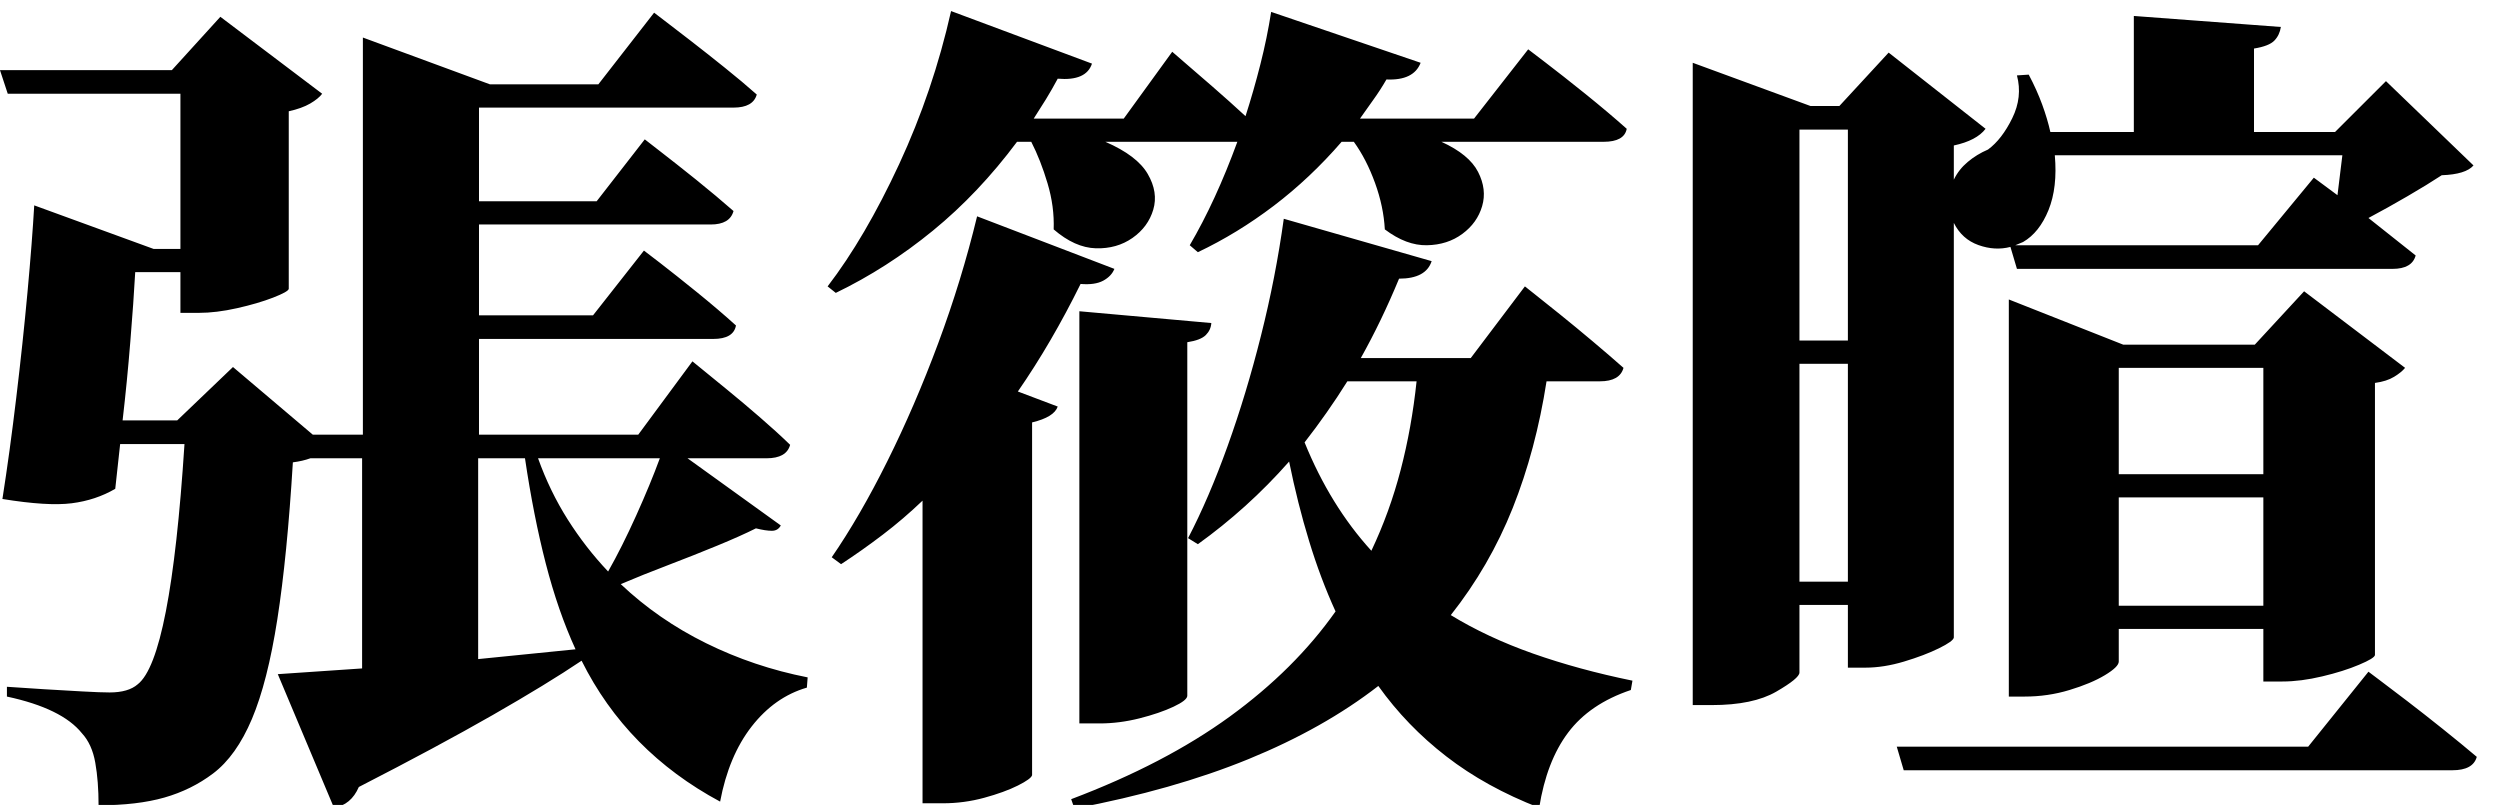 <?xml version="1.0" encoding="UTF-8" standalone="no"?>
        <svg 
    viewBox="4.175 -86.572 449.561 56.836"
    width="445.386"
    height="143.408"
   xmlns="http://www.w3.org/2000/svg"
   xmlns:svg="http://www.w3.org/2000/svg">
   <path d="M5.57-113.67L4.17-117.92L35.08-117.92L43.80-127.51L62.11-113.67Q61.45-112.79 59.95-111.91Q58.45-111.04 56.10-110.52L56.10-110.52L56.10-78.59Q56.03-78.08 53.28-77.01Q50.54-75.95 46.80-75.11Q43.07-74.27 39.92-74.27L39.92-74.27L36.62-74.27L36.62-81.59L28.49-81.59Q28.20-76.32 27.61-69.10Q27.03-61.89 26.22-54.93L26.22-54.93L36.04-54.93L46.07-64.53L60.42-52.37L69.43-52.37L69.43-123.78L92.29-115.36L111.77-115.36L121.80-128.25Q121.80-128.25 123.67-126.82Q125.54-125.39 128.43-123.16Q131.32-120.92 134.51-118.36Q137.70-115.80 140.26-113.53L140.26-113.53Q139.60-111.18 136.08-111.18L136.08-111.18L90.31-111.18L90.31-94.34L111.47-94.34L120.12-105.47Q120.12-105.47 122.86-103.34Q125.61-101.22 129.35-98.22Q133.08-95.21 136.08-92.58L136.08-92.58Q135.42-90.16 131.98-90.16L131.98-90.16L90.31-90.16L90.31-73.83L110.82-73.83L119.97-85.47Q119.97-85.47 122.83-83.28Q125.68-81.08 129.57-77.93Q133.45-74.78 136.52-72.00L136.52-72.00Q136.08-69.58 132.42-69.58L132.42-69.58L90.31-69.58L90.31-52.37L118.95-52.37L128.69-65.55Q128.69-65.55 130.48-64.09Q132.28-62.62 135.06-60.35Q137.84-58.08 140.84-55.48Q143.85-52.88 146.26-50.54L146.26-50.54Q145.61-48.12 142.02-48.12L142.02-48.12L127.81-48.12L144.58-36.04Q144.07-35.08 142.97-35.08Q141.87-35.08 140.11-35.52L140.11-35.52Q137.33-34.13 133.15-32.41Q128.98-30.69 124.37-28.93Q119.75-27.17 115.80-25.49L115.80-25.49Q122.53-19.12 131.14-14.87Q139.75-10.62 149.41-8.72L149.41-8.72L149.27-6.88Q143.48-5.20 139.34 0.11Q135.21 5.42 133.67 13.62L133.67 13.62Q116.89 4.61 108.76-11.72L108.76-11.72Q102.54-7.54 92.76-1.94Q82.98 3.66 68.70 10.99L68.70 10.99Q67.31 14.21 64.23 14.72L64.23 14.72L54.13-9.30L69.29-10.33L69.29-48.12L59.99-48.12Q58.59-47.61 56.84-47.39L56.84-47.39Q55.81-30.47 54.05-19.19Q52.29-7.91 49.48-1.25Q46.66 5.42 42.48 8.57L42.48 8.57Q38.60 11.50 33.73 12.89Q28.86 14.28 21.90 14.28L21.90 14.28Q21.90 9.96 21.31 6.63Q20.73 3.30 18.90 1.32L18.90 1.32Q15.31-3.15 5.42-5.27L5.42-5.27L5.42-7.03Q8.42-6.81 12.12-6.59Q15.82-6.37 19.04-6.19Q22.27-6.01 23.88-6.01L23.88-6.01Q27.25-6.01 28.93-7.47L28.93-7.47Q34.86-12.08 37.35-50.68L37.35-50.68L25.78-50.68L24.90-42.63Q21.39-40.58 17.07-40.03Q12.74-39.48 4.61-40.80L4.61-40.80Q5.93-49.22 7.10-59.03Q8.28-68.85 9.12-78.00Q9.96-87.16 10.33-93.60L10.33-93.60L31.79-85.77L36.62-85.77L36.62-113.67L5.57-113.67ZM98.58-48.12L98.58-48.12L90.16-48.12L90.16-12.01L107.67-13.77Q104.52-20.65 102.32-29.19Q100.12-37.72 98.58-48.12ZM122.83-48.12L100.93-48.12Q103.05-42.19 106.27-37.10Q109.50-32.01 113.53-27.76L113.53-27.76Q116.02-32.15 118.58-37.83Q121.14-43.51 122.83-48.12L122.83-48.12ZM198.27-0.44L198.27-74.56L222.00-72.44Q221.92-71.19 221.01-70.28Q220.09-69.36 217.68-68.99L217.68-68.99L217.68-5.42Q217.68-4.61 215.19-3.44Q212.70-2.27 209.07-1.35Q205.44-0.44 201.93-0.44L201.93-0.44L198.27-0.44ZM179.88-91.63L179.88-91.63L204.57-82.18Q204.05-80.86 202.55-80.05Q201.05-79.25 198.49-79.47L198.49-79.47Q193.29-68.92 187.21-60.13L187.21-60.13L194.38-57.42Q193.73-55.52 189.77-54.57L189.77-54.57L189.77 8.86Q189.62 9.52 187.21 10.73Q184.79 11.94 181.16 12.93Q177.54 13.92 173.73 13.92L173.73 13.92L170.07 13.92L170.07-40.50Q166.63-37.21 162.93-34.39Q159.23-31.57 155.42-29.08L155.42-29.08L153.74-30.32Q158.79-37.65 163.73-47.57Q168.68-57.50 172.89-68.81Q177.10-80.13 179.88-91.63ZM235.03-91.19L235.03-91.19L261.62-83.57Q260.60-80.42 255.76-80.42L255.76-80.42Q252.61-72.80 248.88-66.14L248.88-66.14L268.65-66.14L278.39-79.03Q278.39-79.03 280.19-77.60Q281.98-76.17 284.77-73.94Q287.55-71.70 290.59-69.14Q293.63-66.58 296.12-64.38L296.12-64.38Q295.46-61.96 291.87-61.96L291.87-61.96L282.28-61.96Q280.37-49.66 276.20-39.18Q272.02-28.71 265.06-19.92L265.06-19.92Q271.66-15.89 279.86-13.00Q288.06-10.11 297.73-8.13L297.73-8.13L297.44-6.45Q290.04-3.96 286.16 1.21Q282.28 6.37 280.96 14.72L280.96 14.72Q271.36 10.99 264.26 5.49Q257.15 0 252.03-7.18L252.03-7.18Q242.21 0.44 228.70 5.97Q215.19 11.50 197.39 14.87L197.39 14.87L196.80 13.18Q213.65 6.81 225.33-1.68Q237.01-10.18 244.34-20.58L244.34-20.58Q241.63-26.51 239.58-33.25Q237.52-39.99 235.99-47.53L235.99-47.53Q232.25-43.29 228.11-39.55Q223.97-35.82 219.58-32.67L219.58-32.67L217.82-33.76Q221.56-40.94 224.93-50.32Q228.30-59.69 230.93-70.17Q233.57-80.64 235.03-91.19ZM238.77-50.98L238.77-50.98Q243.38-39.62 250.78-31.49L250.78-31.49Q254.08-38.45 256.05-46.03Q258.03-53.61 258.91-61.96L258.91-61.96L246.46-61.96Q244.63-59.03 242.72-56.32Q240.82-53.61 238.77-50.98ZM232.76-128.39L232.76-128.39L259.64-119.24Q258.40-116.02 253.49-116.24L253.49-116.24Q252.39-114.33 251.15-112.61Q249.90-110.89 248.73-109.20L248.73-109.20L269.24-109.20L278.98-121.66Q278.98-121.66 282.06-119.31Q285.13-116.97 289.27-113.64Q293.41-110.30 296.70-107.37L296.70-107.37Q296.26-105.03 292.53-105.03L292.53-105.03L263.38-105.03Q268.36-102.76 269.97-99.61Q271.58-96.46 270.70-93.46Q269.82-90.45 267.15-88.48Q264.48-86.50 260.78-86.43Q257.08-86.35 253.20-89.28L253.20-89.28Q252.98-93.38 251.44-97.63Q249.90-101.88 247.63-105.03L247.63-105.03L245.43-105.03Q239.79-98.51 233.24-93.53Q226.68-88.55 219.58-85.18L219.58-85.18L218.12-86.43Q222.80-94.41 226.68-105.03L226.68-105.03L202.95-105.03Q208.67-102.54 210.57-99.24Q212.48-95.95 211.56-92.83Q210.64-89.72 207.82-87.74Q205.00-85.77 201.23-85.88Q197.46-85.99 193.65-89.28L193.65-89.28Q193.80-93.38 192.55-97.56Q191.31-101.73 189.62-105.03L189.62-105.03L187.06-105.03Q180.18-95.80 171.94-89.06Q163.70-82.32 154.47-77.86L154.47-77.86L153.00-79.03Q159.74-87.82 165.86-101.00Q171.97-114.18 175.20-128.54L175.20-128.54L200.54-119.09Q199.51-115.94 194.38-116.38L194.38-116.38Q193.36-114.48 192.26-112.68Q191.16-110.89 190.06-109.20L190.06-109.20L206.25-109.20L214.97-121.22Q214.97-121.22 217.05-119.42Q219.14-117.63 222.22-114.95Q225.29-112.28 228.15-109.64L228.15-109.64Q229.61-114.18 230.82-118.95Q232.03-123.71 232.76-128.39ZM346.51 7.98L345.26 3.74L419.24 3.74L430.08-9.74Q430.08-9.74 432.02-8.28Q433.96-6.81 437.04-4.47Q440.11-2.12 443.44 0.55Q446.78 3.22 449.56 5.57L449.56 5.57Q448.90 7.98 445.17 7.98L445.17 7.98L346.51 7.98ZM336.47-107.23L327.76-107.23L327.76-69.29L336.47-69.29L336.47-107.23ZM366.87-116.97L366.87-116.97L368.99-117.11Q370.46-114.33 371.41-111.73Q372.36-109.13 372.88-106.79L372.88-106.79L387.89-106.79L387.89-127.66L414.33-125.68Q414.11-124.22 413.16-123.23Q412.21-122.24 409.50-121.80L409.50-121.80L409.50-106.79L424.07-106.79L433.23-115.94L448.97-100.78Q447.58-99.17 443.26-99.02L443.26-99.02Q440.70-97.34 437.11-95.25Q433.52-93.16 430.08-91.33L430.08-91.33L438.57-84.59Q437.92-82.18 434.40-82.18L434.40-82.18L366.87-82.18L365.70-86.13Q362.92-85.40 359.95-86.46Q356.98-87.52 355.52-90.45L355.52-90.45L355.52-15.89Q355.44-15.23 352.84-13.95Q350.24-12.67 346.58-11.57Q342.92-10.47 339.62-10.47L339.62-10.47L336.47-10.47L336.47-21.75L327.76-21.75L327.76-9.59Q327.76-8.57 323.58-6.15Q319.41-3.74 312.01-3.74L312.01-3.74L308.57-3.74L308.57-119.24L329.74-111.47L334.94-111.47L343.80-121.07L361.23-107.37Q359.62-105.25 355.52-104.37L355.52-104.37L355.52-98.22Q356.40-100.05 358.01-101.40Q359.62-102.76 361.67-103.64L361.67-103.64Q364.16-105.47 366.03-109.28Q367.90-113.09 366.87-116.97ZM336.47-65.11L327.76-65.11L327.76-25.93L336.47-25.93L336.47-65.11ZM420.26-98.58L424.51-95.43L425.39-102.61L373.68-102.61Q374.19-96.83 372.55-92.76Q370.90-88.70 367.97-87.01L367.97-87.01L366.58-86.43L410.23-86.43L420.26-98.58ZM411.18-45.26L411.18-64.38L385.18-64.38L385.18-45.26L411.18-45.26ZM365.41-5.27L365.41-68.55L365.41-76.68L385.99-68.55L409.64-68.55L418.51-78.15L436.67-64.38Q436.01-63.57 434.69-62.77Q433.37-61.96 431.25-61.67L431.25-61.67L431.25-12.74Q431.18-12.16 428.39-10.99Q425.61-9.81 421.77-8.90Q417.92-7.98 414.62-7.98L414.62-7.98L411.18-7.98L411.18-17.43L385.18-17.43L385.18-11.57Q385.18-10.62 382.69-9.12Q380.20-7.62 376.32-6.45Q372.44-5.27 368.26-5.27L368.26-5.27L365.41-5.27ZM411.18-41.09L385.18-41.09L385.18-21.61L411.18-21.61L411.18-41.09Z"/>
    </svg>